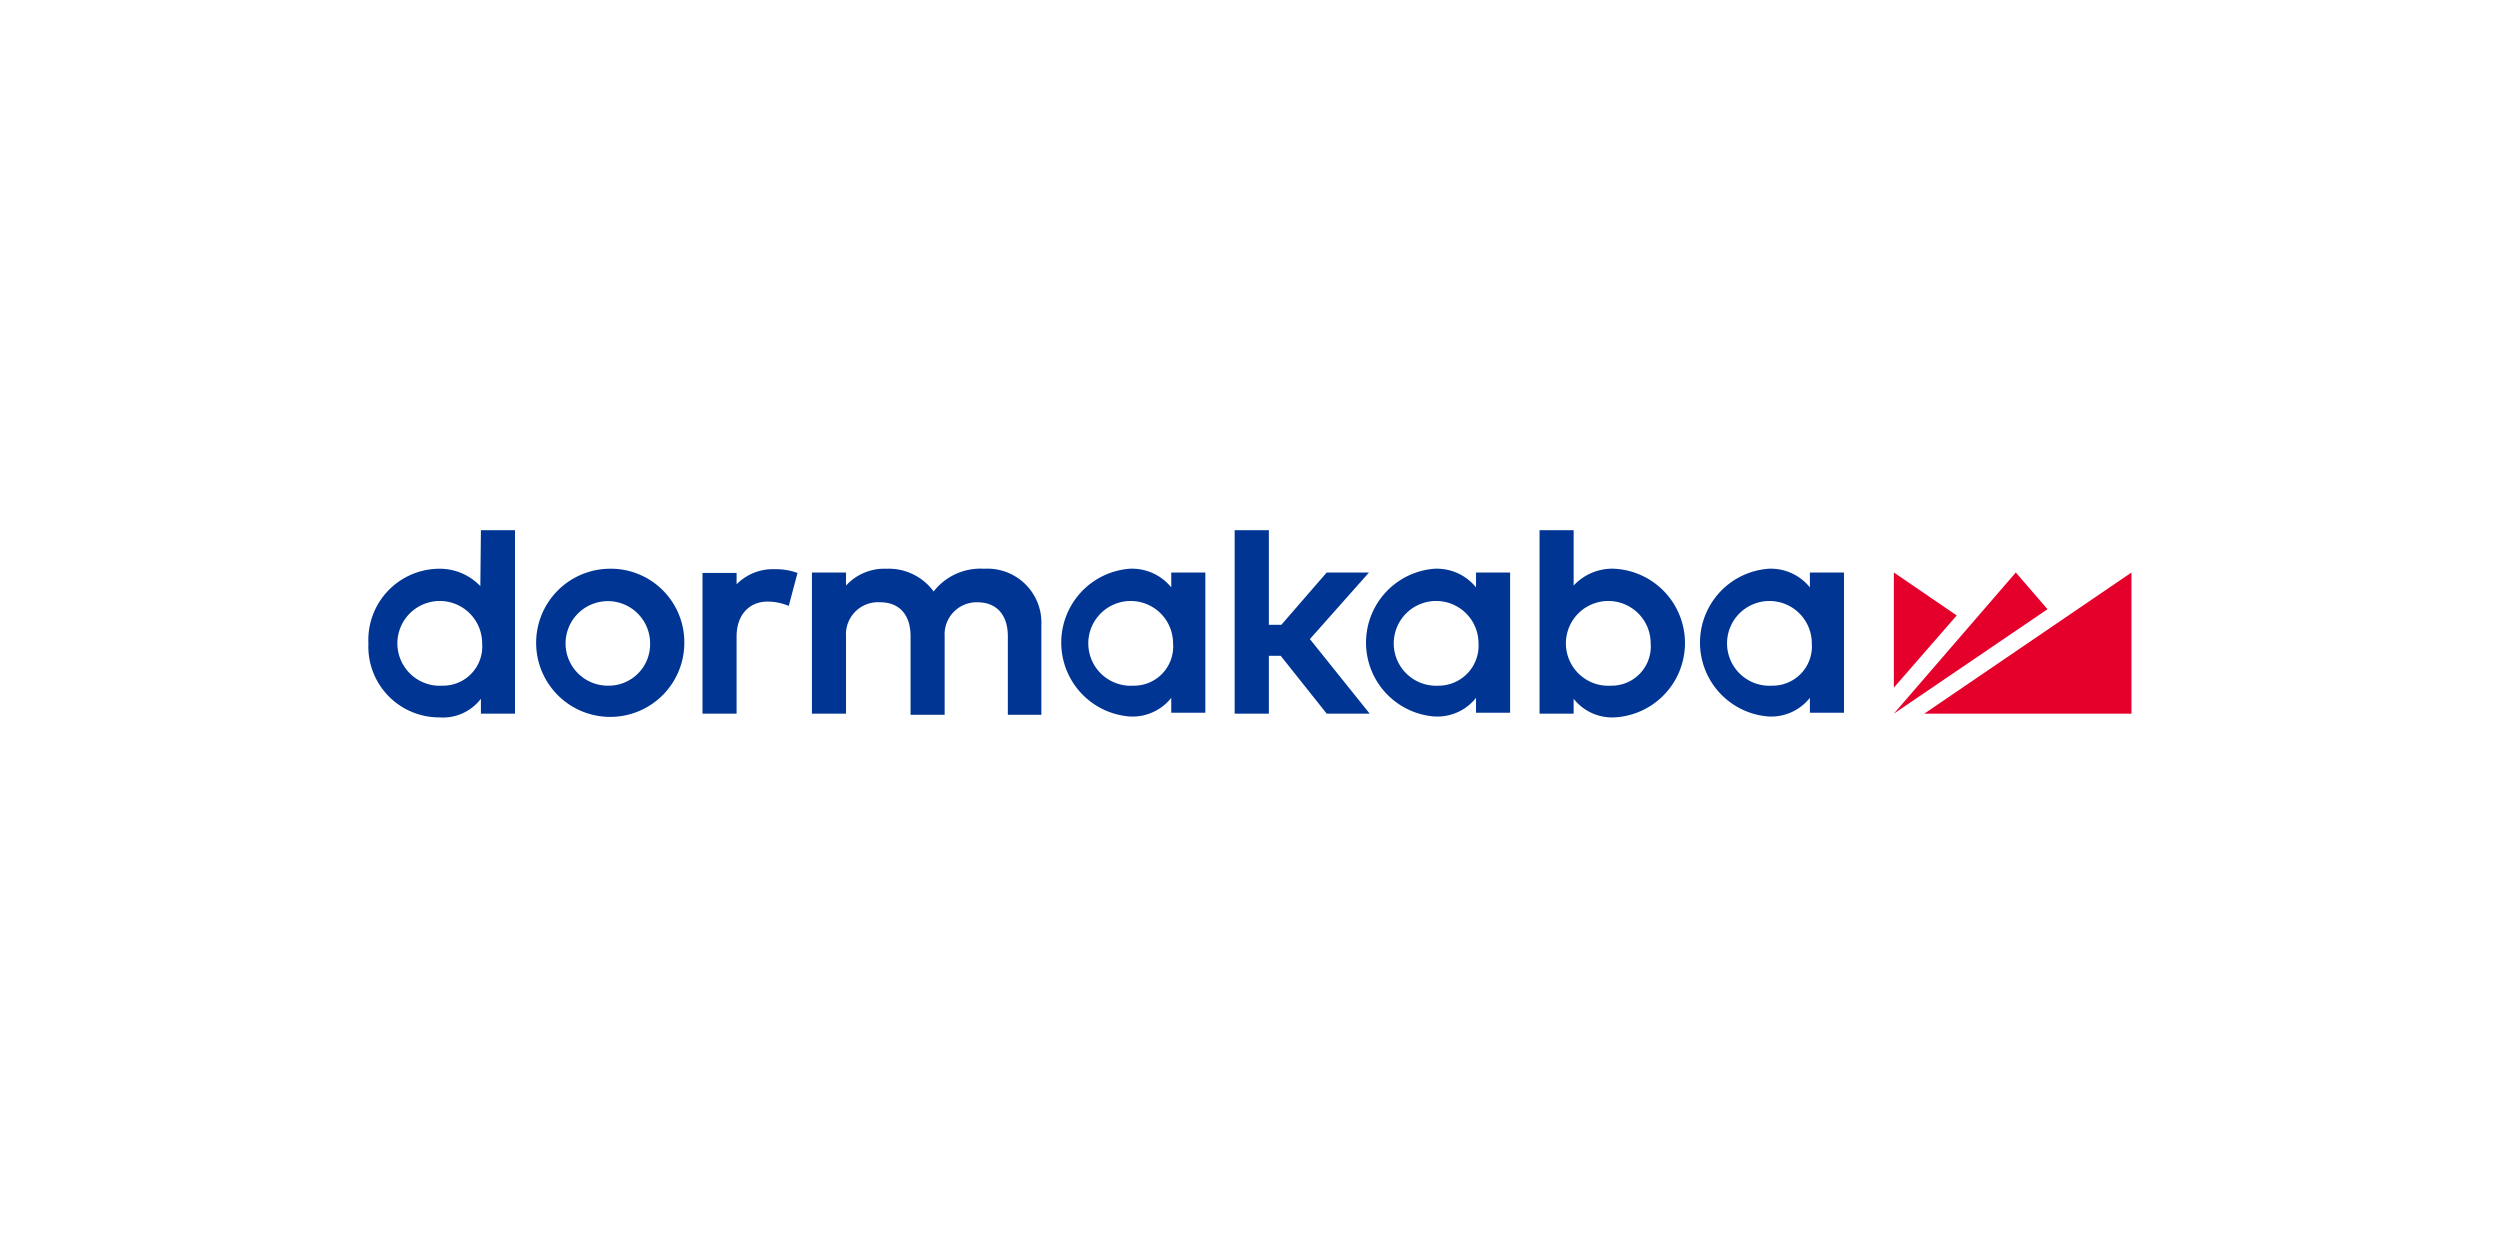 <?xml version="1.0" encoding="UTF-8"?>
<svg xmlns="http://www.w3.org/2000/svg" id="Ebene_1" data-name="Ebene 1" viewBox="0 0 220 110">
  <defs>
    <style>.cls-1{fill:#003594;}.cls-2{fill:#e4002b;}</style>
  </defs>
  <path class="cls-1" d="M42.27,51.58a4.93,4.93,0,0,0-3.67-1.53,6.27,6.27,0,0,0-6.18,6.57,6.23,6.23,0,0,0,6.24,6.51,4.19,4.19,0,0,0,3.66-1.64V62.8h3V46.66h-3Zm-3.34,8.76a3.73,3.73,0,1,1,3.5-3.72A3.45,3.45,0,0,1,38.93,60.34Z"></path>
  <path class="cls-1" d="M53.54,50.05a6.52,6.52,0,1,0,6.68,6.51A6.47,6.47,0,0,0,53.54,50.05Zm0,10.29a3.72,3.72,0,1,1,3.67-3.72A3.65,3.65,0,0,1,53.54,60.34Z"></path>
  <path class="cls-1" d="M86.6,50.05a5.22,5.22,0,0,0-4.44,2,4.89,4.89,0,0,0-4.16-2,4.56,4.56,0,0,0-3.55,1.48V50.38h-3V62.8h3V56a2.82,2.82,0,0,1,3-3c1.7,0,2.68,1.1,2.68,3v6.9h3V56A2.82,2.82,0,0,1,86,53c1.7,0,2.69,1.1,2.69,3v6.9h2.95V55A4.75,4.75,0,0,0,86.6,50.05Z"></path>
  <polygon class="cls-1" points="120.47 50.38 116.75 50.38 112.76 54.98 111.66 54.98 111.66 46.66 108.65 46.66 108.65 62.8 111.66 62.8 111.66 57.71 112.7 57.71 116.75 62.8 120.53 62.8 115.27 56.24 120.47 50.38"></polygon>
  <path class="cls-1" d="M142.09,50.05a4.63,4.63,0,0,0-3.61,1.48V46.66h-3V62.8h3V61.49a4.31,4.31,0,0,0,3.61,1.64,6.55,6.55,0,0,0,0-13.08Zm-.33,10.29a3.73,3.73,0,1,1,3.5-3.72A3.45,3.45,0,0,1,141.76,60.34Z"></path>
  <path class="cls-1" d="M159.27,51.69a4.42,4.42,0,0,0-3.66-1.64,6.52,6.52,0,0,0,0,13,4.34,4.34,0,0,0,3.66-1.64v1.31h3V50.38h-3Zm-3.33,8.65a3.73,3.73,0,1,1,3.5-3.72A3.46,3.46,0,0,1,155.94,60.34Z"></path>
  <path class="cls-1" d="M129.89,51.69a4.44,4.44,0,0,0-3.67-1.64,6.52,6.52,0,0,0,0,13,4.34,4.34,0,0,0,3.67-1.64v1.31h3V50.38h-3Zm-3.29,8.65a3.73,3.73,0,1,1,3.51-3.72A3.52,3.52,0,0,1,126.6,60.34Z"></path>
  <path class="cls-1" d="M103.07,51.69a4.44,4.44,0,0,0-3.67-1.64,6.52,6.52,0,0,0,0,13,4.34,4.34,0,0,0,3.67-1.64v1.31h3V50.38h-3Zm-3.34,8.65a3.73,3.73,0,1,1,3.5-3.72A3.45,3.45,0,0,1,99.73,60.34Z"></path>
  <polygon class="cls-2" points="166.66 50.38 166.66 60.51 172.19 54.16 166.66 50.38"></polygon>
  <polygon class="cls-2" points="177.39 50.38 166.66 62.8 180.18 53.61 177.39 50.38"></polygon>
  <polygon class="cls-2" points="169.34 62.8 187.57 62.8 187.57 50.38 169.34 62.8"></polygon>
  <path class="cls-1" d="M64.82,51.42v-1h-3V62.8h3V56c0-1.86,1.09-3.06,2.73-3.06a4.85,4.85,0,0,1,1.86.38l.77-2.9a5.5,5.5,0,0,0-2-.33A4.47,4.47,0,0,0,64.82,51.42Z"></path>
</svg>
